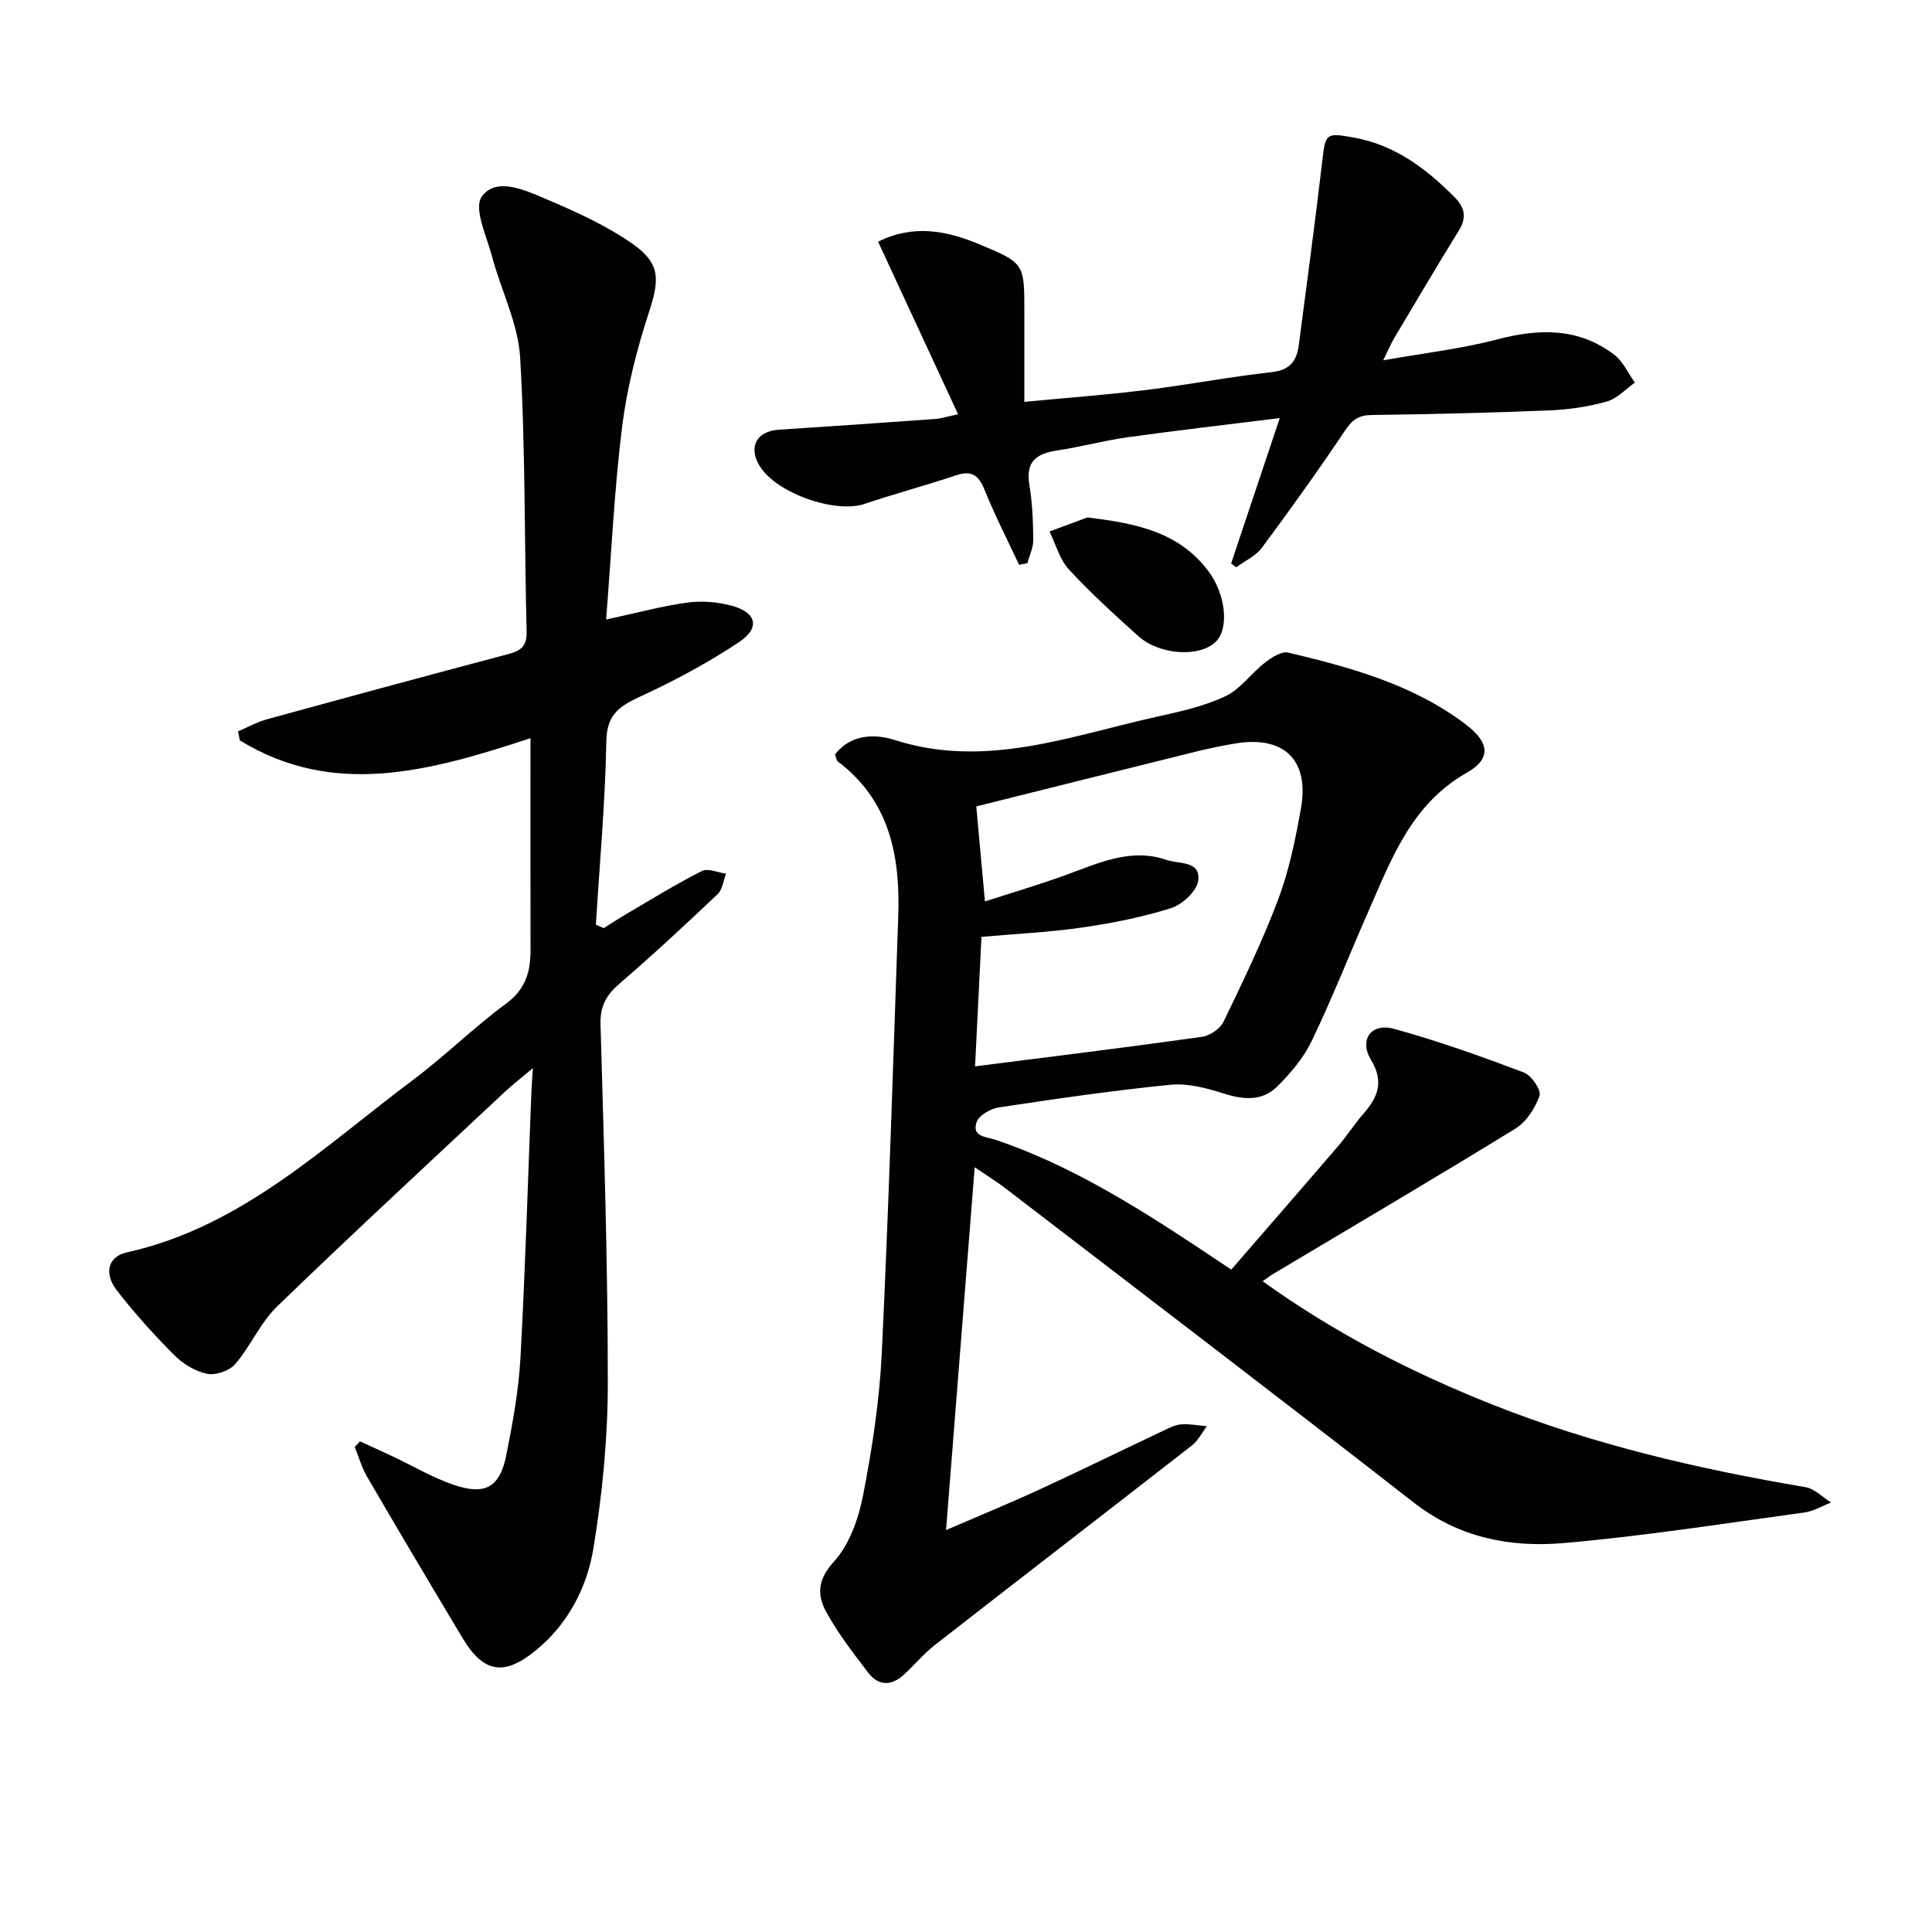 <svg enable-background="new 0 0 400 400" viewBox="0 0 400 400" xmlns="http://www.w3.org/2000/svg"><path d="m261.42 265.27c15.13 10.86 30.94 18.92 47.51 25.51 20.92 8.32 42.72 13.36 64.87 17.12 1.89.32 3.54 2.08 5.3 3.18-1.84.71-3.63 1.82-5.53 2.07-16.61 2.26-33.2 4.89-49.89 6.33-11.01.95-21.64-1.11-30.95-8.37-28.09-21.9-56.43-43.48-84.68-65.17-1.7-1.3-3.54-2.43-6.25-4.27-1.98 25.12-3.9 49.48-5.93 75.11 6.98-3.01 13.18-5.55 19.25-8.35 8.61-3.97 17.13-8.15 25.7-12.2 1.19-.56 2.45-1.23 3.72-1.33 1.75-.13 3.55.23 5.32.38-1.01 1.34-1.8 2.98-3.08 3.98-17.7 13.8-35.5 27.49-53.2 41.3-2.35 1.83-4.28 4.2-6.5 6.22-2.56 2.32-5.25 2.27-7.34-.48-3.11-4.09-6.31-8.19-8.74-12.69-1.82-3.37-1.75-6.55 1.6-10.22 3.24-3.55 5.15-8.93 6.09-13.8 1.9-9.75 3.41-19.68 3.88-29.59 1.44-30.08 2.35-60.18 3.4-90.28.43-12.44-1.74-23.93-12.49-32.05-.33-.25-.37-.88-.6-1.47 3.31-4.31 8.39-4.25 12.32-3 18.85 6.03 36.36-.83 54.18-4.78 4.85-1.07 9.83-2.17 14.28-4.25 3.13-1.46 5.37-4.75 8.21-6.96 1.38-1.07 3.45-2.43 4.84-2.1 12.95 3.08 25.78 6.58 36.68 14.81 4.92 3.71 5.5 7.1.31 10.05-11.58 6.58-15.68 18.03-20.55 29.09-3.88 8.81-7.4 17.8-11.58 26.47-1.68 3.5-4.37 6.68-7.16 9.44-3.13 3.09-7.05 2.72-11.17 1.4-3.49-1.12-7.36-2.13-10.92-1.78-11.89 1.18-23.73 2.91-35.54 4.69-1.7.26-4.11 1.65-4.59 3.06-1.03 3.05 1.99 2.99 3.96 3.65 15.1 5.12 28.51 13.45 41.71 22.16 2.08 1.37 4.14 2.76 7.06 4.71 7.43-8.58 14.82-17.06 22.15-25.6 1.83-2.14 3.35-4.54 5.2-6.66 2.99-3.41 4.33-6.62 1.59-11.15-2.54-4.21.03-7.74 4.8-6.43 9.09 2.5 18 5.69 26.83 9.02 1.57.59 3.65 3.67 3.26 4.81-.9 2.58-2.74 5.43-5.02 6.83-16.7 10.27-33.61 20.21-50.44 30.26-.41.25-.8.57-1.87 1.33zm-57.5-78.64c5.45-1.76 11.1-3.43 16.64-5.43 6.81-2.45 13.46-5.74 20.98-3.16 2.59.89 7.09.12 6.54 4.29-.29 2.16-3.28 4.94-5.61 5.68-5.97 1.89-12.21 3.12-18.43 4.02-6.83.99-13.77 1.31-20.84 1.94-.46 9.34-.91 18.38-1.32 26.81 16.07-2.05 31.53-3.94 46.95-6.11 1.65-.23 3.79-1.68 4.5-3.15 4.03-8.35 8.08-16.73 11.34-25.4 2.25-6 3.55-12.43 4.68-18.77 1.76-9.93-3.44-15.01-13.33-13.46-2.78.44-5.54 1.02-8.27 1.69-15.42 3.82-30.83 7.68-45.62 11.38.53 5.94 1.13 12.45 1.79 19.67z" fill="#010100"/><path d="m125.49 128.27c6.52-1.41 11.65-2.82 16.87-3.52 3-.4 6.28-.13 9.21.68 5.1 1.41 5.84 4.58 1.43 7.52-6.33 4.21-13.1 7.86-20.01 11.06-4.32 2-7.34 3.58-7.45 9.3-.23 12.72-1.39 25.43-2.17 38.14.54.24 1.09.47 1.63.71 1.58-.99 3.14-2.03 4.75-2.97 5.15-3.01 10.24-6.16 15.56-8.85 1.26-.64 3.32.32 5.02.54-.56 1.43-.74 3.28-1.75 4.24-6.64 6.29-13.34 12.53-20.27 18.49-2.74 2.35-4.08 4.65-3.98 8.42.7 24.78 1.52 49.57 1.51 74.35 0 11.39-1.13 22.9-2.97 34.15-1.35 8.21-5.3 15.79-12.06 21.27-6.5 5.27-10.73 4.51-15.02-2.62-6.67-11.11-13.27-22.26-19.8-33.45-1.11-1.9-1.71-4.09-2.54-6.15.36-.39.72-.77 1.08-1.16 2.28 1.04 4.56 2.07 6.83 3.14 4.21 1.98 8.26 4.4 12.63 5.88 6.52 2.2 9.51.46 10.84-6.2s2.55-13.42 2.93-20.18c1-18.26 1.53-36.55 2.25-54.83.05-1.29.16-2.59.32-5.08-2.4 2.02-4.16 3.37-5.77 4.87-15.79 14.78-31.67 29.46-47.22 44.5-3.46 3.35-5.45 8.19-8.63 11.89-1.2 1.39-4.04 2.39-5.82 2.02-2.46-.5-5.02-2.06-6.83-3.88-4.2-4.21-8.21-8.68-11.86-13.37-2.73-3.5-1.87-7.02 2.03-7.88 23.78-5.27 40.71-21.81 59.24-35.68 6.65-4.98 12.61-10.9 19.3-15.82 4.06-2.98 5.08-6.62 5.07-11.13-.03-14.3-.01-28.6-.01-43.84-20.94 6.9-40.77 12.37-60.17.46-.13-.62-.25-1.25-.38-1.87 1.98-.84 3.9-1.92 5.96-2.49 16.63-4.57 33.28-9.08 49.96-13.5 2.58-.68 3.9-1.58 3.83-4.63-.48-18.92-.23-37.88-1.34-56.76-.41-7.05-3.94-13.89-5.8-20.89-1.11-4.18-3.87-9.94-2.16-12.41 2.83-4.09 8.7-1.51 12.86.27 6.37 2.71 12.84 5.58 18.45 9.53 5.85 4.13 5.47 7.5 3.26 14.28-2.49 7.67-4.52 15.64-5.51 23.63-1.61 12.99-2.21 26.1-3.3 39.82z" fill="#010100"/><path d="m264.96 86.56c-11.14 1.39-21.31 2.55-31.44 3.96-4.93.69-9.76 2.01-14.68 2.75-4.24.64-6.53 2.27-5.73 7.06.63 3.75.78 7.6.82 11.41.02 1.62-.79 3.26-1.22 4.88-.57.1-1.15.21-1.72.31-2.4-5.14-5.01-10.2-7.12-15.45-1.22-3.03-2.63-4.18-5.9-3.08-6.28 2.1-12.7 3.82-18.98 5.93-6.12 2.05-18.33-2.25-21.74-7.9-2.36-3.9-.58-7.16 3.97-7.46 10.78-.7 21.56-1.44 32.34-2.22 1.28-.09 2.53-.51 4.8-.98-5.63-12.14-11.03-23.79-16.56-35.73 7.28-3.63 14.12-2.3 20.84.49 9.47 3.93 9.44 4 9.44 14.06v18.61c8.73-.83 16.95-1.44 25.13-2.45 8.72-1.07 17.37-2.73 26.11-3.71 3.79-.42 5.16-2.34 5.59-5.65 1.63-12.65 3.37-25.29 4.84-37.95.68-5.88.73-6.02 6.68-4.93 8.43 1.55 14.8 6.38 20.65 12.24 2.24 2.24 2.62 4.29.93 7.03-4.54 7.35-8.93 14.79-13.35 22.22-.66 1.11-1.15 2.31-2.28 4.6 8.53-1.52 16.24-2.39 23.66-4.34 8.69-2.28 16.82-2.42 24.19 3.2 1.82 1.39 2.86 3.81 4.25 5.76-1.91 1.34-3.65 3.3-5.78 3.9-3.8 1.07-7.82 1.68-11.77 1.84-12.3.51-24.61.8-36.92.96-2.67.03-4.01.94-5.49 3.15-5.54 8.27-11.34 16.37-17.28 24.36-1.27 1.71-3.51 2.7-5.3 4.02-.35-.27-.7-.54-1.05-.8 3.22-9.61 6.44-19.23 10.07-30.09z" fill="#010100"/><path d="m225.16 107.12c9.79 1.24 18.79 2.84 25.01 11.11 3.64 4.84 4.37 11.97 1.49 14.69-3.4 3.22-11.63 2.71-16.04-1.26-4.92-4.44-9.85-8.91-14.33-13.78-1.91-2.08-2.7-5.2-4-7.84 2.62-.96 5.24-1.94 7.87-2.92z" fill="#010100"/></svg>
